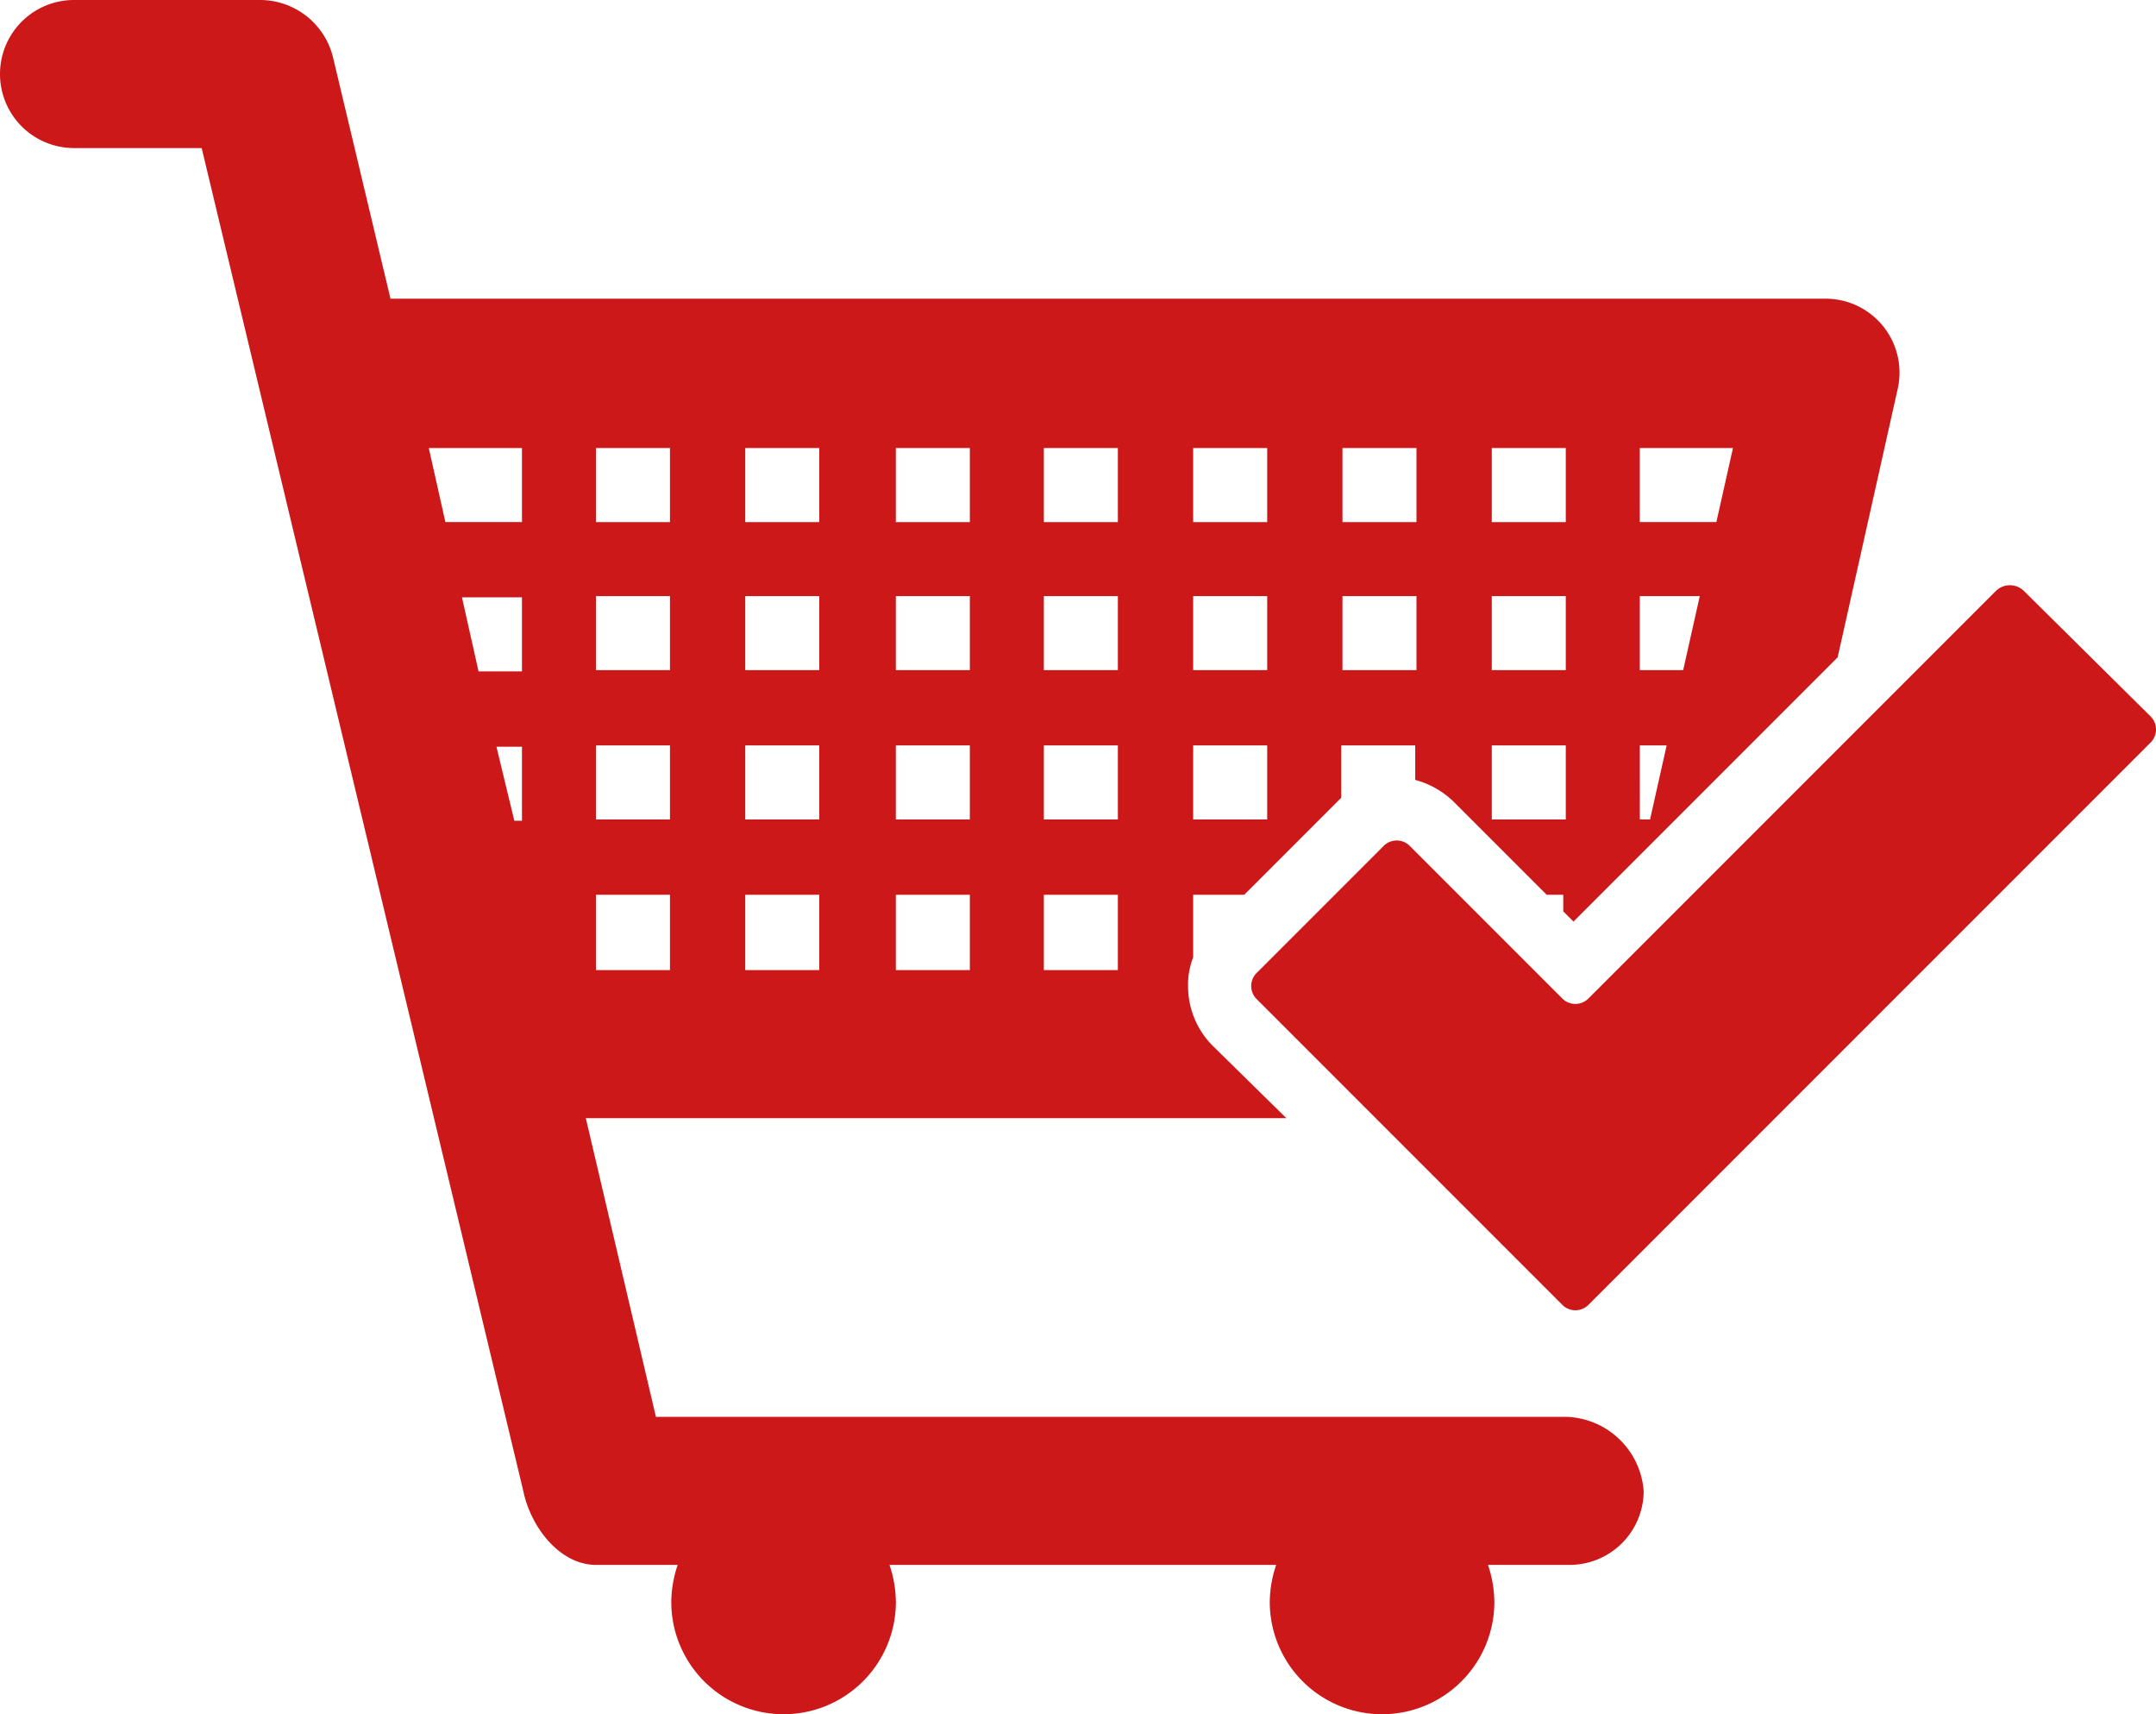 <svg id="Group_454" data-name="Group 454" xmlns="http://www.w3.org/2000/svg" viewBox="0 0 152 120.826">
  <defs>
    <style>
      .cls-1 {
        fill: #cc1819;
      }
    </style>
  </defs>
  <g id="ok_1_" transform="translate(88.213 41.25)">
    <path id="Path_458" data-name="Path 458" class="cls-1" d="M161.432,55.072a1.3,1.3,0,0,1,0,1.889L121.846,96.547a1.3,1.3,0,0,1-1.889,0L111.05,87.64l-1.889-1.889L98.455,75.044a1.3,1.3,0,0,1,0-1.889l8.907-8.907a1.3,1.3,0,0,1,1.889,0l10.706,10.706a1.3,1.3,0,0,0,1.889,0l28.7-28.7a1.412,1.412,0,0,1,1.979,0Z" transform="translate(-98.05 -45.85)"/>
  </g>
  <path id="Path_459" data-name="Path 459" class="cls-1" d="M110.39,99.864H46.243L41.3,78.811H90.687l-5.218-5.128a5.933,5.933,0,0,1-1.709-4.138,5.278,5.278,0,0,1,.36-2.069V63.067h3.6L94.286,56.5l.27-.27V52.541h5.218V54.97a6.215,6.215,0,0,1,2.7,1.529l6.568,6.568h1.17v1.17l.72.72,18.623-18.623,4.228-18.893a5.213,5.213,0,0,0-5.128-6.388H27.53l-4.049-17A5.3,5.3,0,0,0,18.353,0H5.218a5.218,5.218,0,0,0,0,10.436h9l22.672,94.646c.54,2.609,2.609,5.218,5.128,5.218h5.758a8.359,8.359,0,0,0-.45,2.609,7.917,7.917,0,1,0,15.834,0,8.359,8.359,0,0,0-.45-2.609h27.26a8.359,8.359,0,0,0-.45,2.609,7.917,7.917,0,0,0,15.834,0,8.359,8.359,0,0,0-.45-2.609h5.758a5.222,5.222,0,0,0,5.218-5.218A5.649,5.649,0,0,0,110.39,99.864Zm5.218-68.285h6.568l-1.17,5.218h-5.4Zm0,10.436h4.228l-1.17,5.218h-3.059Zm0,10.526H117.5l-1.17,5.218h-.72ZM105.172,31.579h5.218V36.8h-5.218Zm0,10.436h5.218v5.218h-5.218Zm0,10.526h5.218v5.218h-5.218ZM94.646,31.579h5.218V36.8H94.646Zm0,10.436h5.218v5.218H94.646ZM84.12,31.579h5.218V36.8H84.12Zm0,10.436h5.218v5.218H84.12Zm0,10.526h5.218v5.218H84.12ZM73.593,31.579h5.218V36.8H73.593Zm0,10.436h5.218v5.218H73.593Zm0,10.526h5.218v5.218H73.593Zm0,10.526h5.218v5.308H73.593ZM63.067,31.579h5.308V36.8H63.157V31.579Zm0,10.436h5.308v5.218H63.157V42.015Zm0,10.526h5.308v5.218H63.157V52.541Zm0,10.526h5.308v5.308H63.157V63.067ZM52.541,31.579h5.218V36.8H52.541Zm0,10.436h5.218v5.218H52.541Zm0,10.526h5.218v5.218H52.541Zm0,10.526h5.218v5.308H52.541ZM42.015,31.579h5.218V36.8H42.015Zm0,10.436h5.218v5.218H42.015Zm0,10.526h5.218v5.218H42.015Zm0,10.526h5.218v5.308H42.015ZM36.8,57.849h-.54L35,52.631h1.8Zm0-10.526H33.738L32.568,42.1H36.8Zm0-10.526H31.4l-1.17-5.218H36.8Z"/>
</svg>

